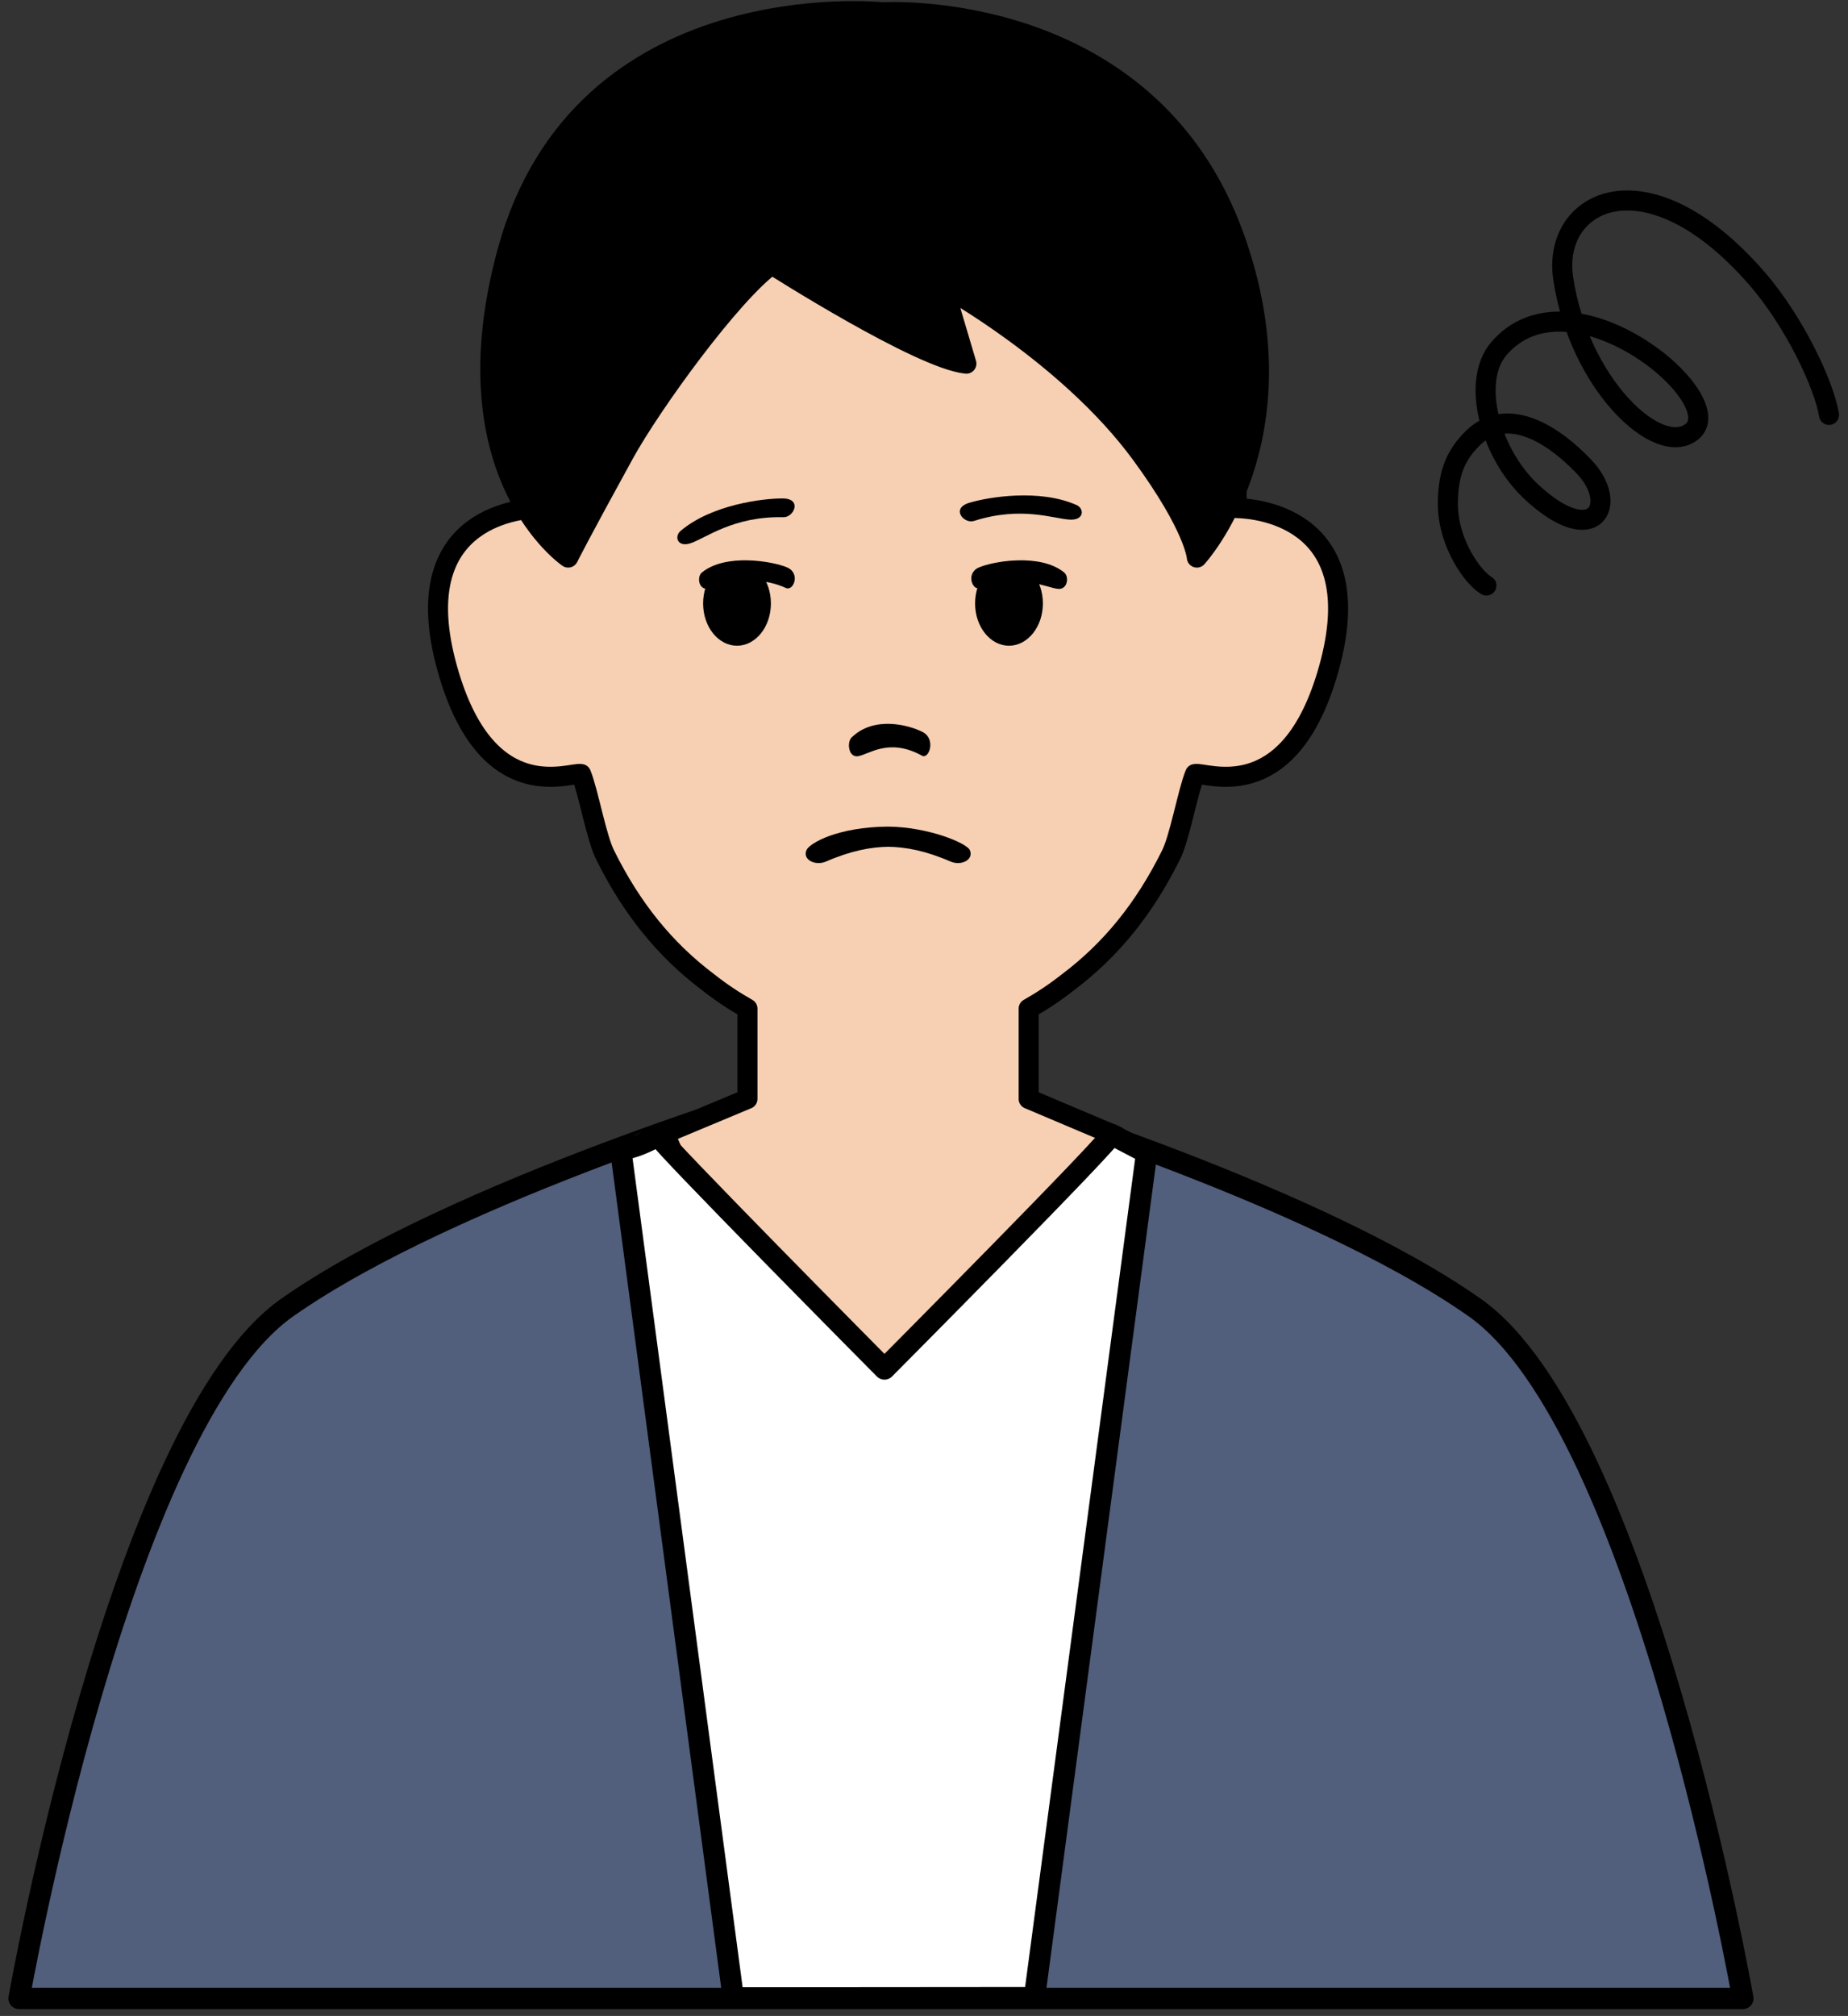 <?xml version="1.0" encoding="UTF-8"?>
<svg width="166px" height="181px" viewBox="0 0 166 181" version="1.1" xmlns="http://www.w3.org/2000/svg" xmlns:xlink="http://www.w3.org/1999/xlink">
    <rect x="0" y="0" width="166" height="181" fill="#333333" stroke="none"/>
    <!-- Generator: Sketch 52.2 (67145) - http://www.bohemiancoding.com/sketch -->
    <title>icon-counseling-3</title>
    <desc>Created with Sketch.</desc>
    <g id="Page-1" stroke="none" stroke-width="1" fill="none" fill-rule="evenodd">
        <g id="slice" transform="translate(-701, -1728)">
            <g id="相談" transform="translate(178, 1729)">
                <g id="icon-counseling-3" transform="translate(524, 0)">
                    <path d="M129.058,36.254 C129.49,33.578 132.14,27.892 135.577,23.951 C145.446,12.631 153.982,16.976 152.935,23.996 C151.519,33.478 144.381,40.19 141.37,37.751 C137.761,34.828 152.32,22.769 158.736,30.33 C161.217,33.253 159.517,39.681 155.804,43.148 C150.135,48.442 147.82,44.289 151.068,40.899 C154.798,37.006 158.568,35.804 161.126,38.412 C162.391,39.702 163.295,41.197 163.295,44.252 C163.296,47.753 161.032,50.89 159.831,51.573" id="Stroke-1" stroke="#000000" stroke-width="1.8" stroke-linecap="round" stroke-linejoin="round" transform="translate(146.176, 34.286) scale(-1, 1) translate(-146.176, -34.286) "></path>
                    <path d="M131.46,116.391 C116.401,105.806 85.663,96.688 85.663,96.688 L78.133,99.897 L70.604,96.688 C70.604,96.688 39.867,105.806 24.806,116.391 C9.747,126.976 0.711,178.43 0.711,178.43 L77.381,178.43 L78.887,178.43 L155.556,178.43 C155.556,178.43 146.52,126.976 131.46,116.391" id="Fill-3" fill="#515E7C"></path>
                    <path d="M131.46,116.391 C116.401,105.806 85.663,96.688 85.663,96.688 L78.133,99.897 L70.604,96.688 C70.604,96.688 39.867,105.806 24.806,116.391 C9.747,126.976 0.711,178.43 0.711,178.43 L77.381,178.43 L78.887,178.43 L155.556,178.43 C155.556,178.43 146.52,126.976 131.46,116.391 Z" id="Stroke-5" stroke="#000000" stroke-width="1.913" stroke-linejoin="round"></path>
                    <path d="M110.09,44.616 C110.087,41.961 109.935,39.013 109.616,37.214 L104.999,37.214 C102.25,30.918 99.522,25.221 99.522,25.221 C99.522,25.221 96.933,24.286 92.973,23.201 L91.12,20.684 L86.009,21.531 C83.72,21.061 81.478,20.642 78.772,20.345 L78.772,20.339 C78.772,20.339 78.781,20.34 78.772,20.341 C78.763,20.34 78.772,20.339 78.772,20.339 L78.772,20.345 C76.065,20.642 73.824,21.061 71.535,21.531 L66.431,20.684 L64.574,23.201 C60.613,24.286 58.023,25.221 58.023,25.221 C58.023,25.221 55.294,31.122 52.545,37.214 L47.928,37.214 C47.609,39.399 47.456,41.961 47.454,44.616 C45.444,44.668 35.09,45.632 39.376,59.701 C42.985,71.545 50.278,68.267 51.199,68.496 C51.858,70.106 52.595,74.36 53.402,75.855 C55.722,80.508 58.678,84.241 62.644,87.215 C63.752,88.09 64.922,88.867 66.141,89.558 L66.141,97.667 L58.698,100.779 L69.173,124.541 L78.772,124.398 L88.371,124.541 L99.296,101.004 L91.402,97.667 L91.402,89.558 C92.622,88.867 93.792,88.09 94.899,87.215 C98.867,84.241 101.821,80.508 104.142,75.855 C104.948,74.36 105.685,70.106 106.345,68.496 C107.265,68.267 114.558,71.545 118.167,59.701 C122.453,45.632 112.1,44.668 110.09,44.616" id="Fill-7" fill="#F7CFB2"></path>
                    <path d="M110.09,44.616 C110.087,41.961 109.935,39.013 109.616,37.214 L104.999,37.214 C102.25,30.918 99.522,25.221 99.522,25.221 C99.522,25.221 96.933,24.286 92.973,23.201 L91.12,20.684 L86.009,21.531 C83.72,21.061 81.478,20.642 78.772,20.345 L78.772,20.339 C78.772,20.339 78.781,20.34 78.772,20.341 C78.763,20.34 78.772,20.339 78.772,20.339 L78.772,20.345 C76.065,20.642 73.824,21.061 71.535,21.531 L66.431,20.684 L64.574,23.201 C60.613,24.286 58.023,25.221 58.023,25.221 C58.023,25.221 55.294,31.122 52.545,37.214 L47.928,37.214 C47.609,39.399 47.456,41.961 47.454,44.616 C45.444,44.668 35.09,45.632 39.376,59.701 C42.985,71.545 50.278,68.267 51.199,68.496 C51.858,70.106 52.595,74.36 53.402,75.855 C55.722,80.508 58.678,84.241 62.644,87.215 C63.752,88.09 64.922,88.867 66.141,89.558 L66.141,97.667 L58.698,100.779 L69.173,124.541 L78.772,124.398 L88.371,124.541 L99.296,101.004 L91.402,97.667 L91.402,89.558 C92.622,88.867 93.792,88.09 94.899,87.215 C98.867,84.241 101.821,80.508 104.142,75.855 C104.948,74.36 105.685,70.106 106.345,68.496 C107.265,68.267 114.558,71.545 118.167,59.701 C122.453,45.632 112.1,44.668 110.09,44.616 Z" id="Stroke-9" stroke="#000000" stroke-width="1.8" stroke-linejoin="round"></path>
                    <path d="M68.323,22.74 C64.618,25.452 57.501,35.292 55.046,39.754 C51.096,46.936 50.037,49.057 50.037,49.057 C50.037,49.057 39.085,41.627 44.598,21.526 C51.255,-2.746 78.274,0.108 78.274,0.108 C78.274,0.108 102.096,-1.394 109.874,20.31 C116.363,38.414 106.512,49.057 106.512,49.057 C106.512,49.057 106.367,46.383 101.502,39.754 C94.959,30.837 83.74,24.69 83.74,24.69 L85.803,31.648 C81.642,31.243 68.323,22.74 68.323,22.74" id="Fill-11" fill="#000000"></path>
                    <path d="M68.323,22.74 C64.618,25.452 57.501,35.292 55.046,39.754 C51.096,46.936 50.037,49.057 50.037,49.057 C50.037,49.057 39.085,41.627 44.598,21.526 C51.255,-2.746 78.274,0.108 78.274,0.108 C78.274,0.108 102.096,-1.394 109.874,20.31 C116.363,38.414 106.512,49.057 106.512,49.057 C106.512,49.057 106.367,46.383 101.502,39.754 C94.959,30.837 83.74,24.69 83.74,24.69 L85.803,31.648 C81.642,31.243 68.323,22.74 68.323,22.74 Z" id="Stroke-13" stroke="#000000" stroke-width="1.809" stroke-linejoin="round"></path>
                    <path d="M78.448,121.917 C78.448,121.917 57.662,100.848 57.744,100.459 C53.577,101.077 55.284,103.477 55.284,103.477 L64.868,178.376 L91.921,178.354 L101.612,103.471 C101.612,103.471 103.321,101.086 99.059,100.404 C99.166,100.846 78.448,121.917 78.448,121.917" id="Fill-15" fill="#FFFFFF"></path>
                    <path d="M78.448,121.917 C78.448,121.917 58.053,101.354 58.134,100.966 C55.819,102.26 54.751,102.203 54.751,102.203 L64.868,178.376 L91.921,178.354 L102.002,102.503 C102.002,102.503 102.916,102.99 98.845,100.853 C98.952,101.296 78.448,121.917 78.448,121.917 Z" id="Stroke-17" stroke="#000000" stroke-width="1.913" stroke-linejoin="round"></path>
                    <path d="M76.039,66.9 C75.193,66.99 75.073,65.63 75.494,65.218 C77.536,63.218 80.717,64.12 81.895,64.734 C83.087,65.354 82.455,67.2 81.821,66.85 C78.782,65.177 76.991,66.8 76.039,66.9" id="Fill-19" fill="#000000"></path>
                    <path d="M62.61,51.872 C61.718,51.954 61.602,50.765 62.047,50.402 C64.211,48.639 68.456,49.411 69.694,49.941 C70.945,50.478 70.268,52.097 69.602,51.795 C66.413,50.348 63.613,51.778 62.61,51.872" id="Fill-21" fill="#000000"></path>
                    <path d="M73.209,76.349 C75.445,75.375 77.27,75.044 78.791,75.028 C80.313,75.044 82.137,75.375 84.373,76.349 C85.339,76.769 86.491,76.199 86.119,75.331 C85.847,74.695 82.38,73.251 78.772,73.218 L78.772,73.214 L78.772,73.216 L78.772,73.214 L78.772,73.218 C74.261,73.251 71.717,74.695 71.443,75.331 C71.073,76.199 72.244,76.769 73.209,76.349" id="Fill-23" fill="#000000"></path>
                    <path d="M68.248,53.181 C68.248,55.276 66.884,56.976 65.203,56.976 C63.521,56.976 62.158,55.276 62.158,53.181 C62.158,51.085 63.521,49.386 65.203,49.386 C66.884,49.386 68.248,51.085 68.248,53.181" id="Fill-25" fill="#000000"></path>
                    <path d="M61.047,47.771 C59.834,48.178 59.556,47.162 60.13,46.674 C62.916,44.301 67.569,43.742 69.316,43.754 C71.082,43.766 70.316,45.458 69.374,45.437 C64.864,45.336 62.409,47.315 61.047,47.771" id="Fill-27" fill="#000000"></path>
                    <path d="M94.031,51.872 C94.923,51.954 95.04,50.765 94.594,50.402 C92.431,48.639 88.185,49.411 86.947,49.941 C85.696,50.478 86.374,52.097 87.039,51.795 C90.229,50.348 93.029,51.778 94.031,51.872" id="Fill-29" fill="#000000"></path>
                    <path d="M86.589,53.181 C86.589,55.276 87.953,56.976 89.634,56.976 C91.316,56.976 92.679,55.276 92.679,53.181 C92.679,51.085 91.316,49.386 89.634,49.386 C87.953,49.386 86.589,51.085 86.589,53.181" id="Fill-31" fill="#000000"></path>
                    <path d="M95.138,45.656 C96.416,45.702 96.395,44.65 95.704,44.345 C92.358,42.857 87.737,43.638 86.066,44.144 C84.375,44.655 85.591,46.061 86.489,45.774 C90.784,44.401 93.702,45.604 95.138,45.656" id="Fill-33" fill="#000000"></path>
                </g>
            </g>
        </g>
    </g>
</svg>